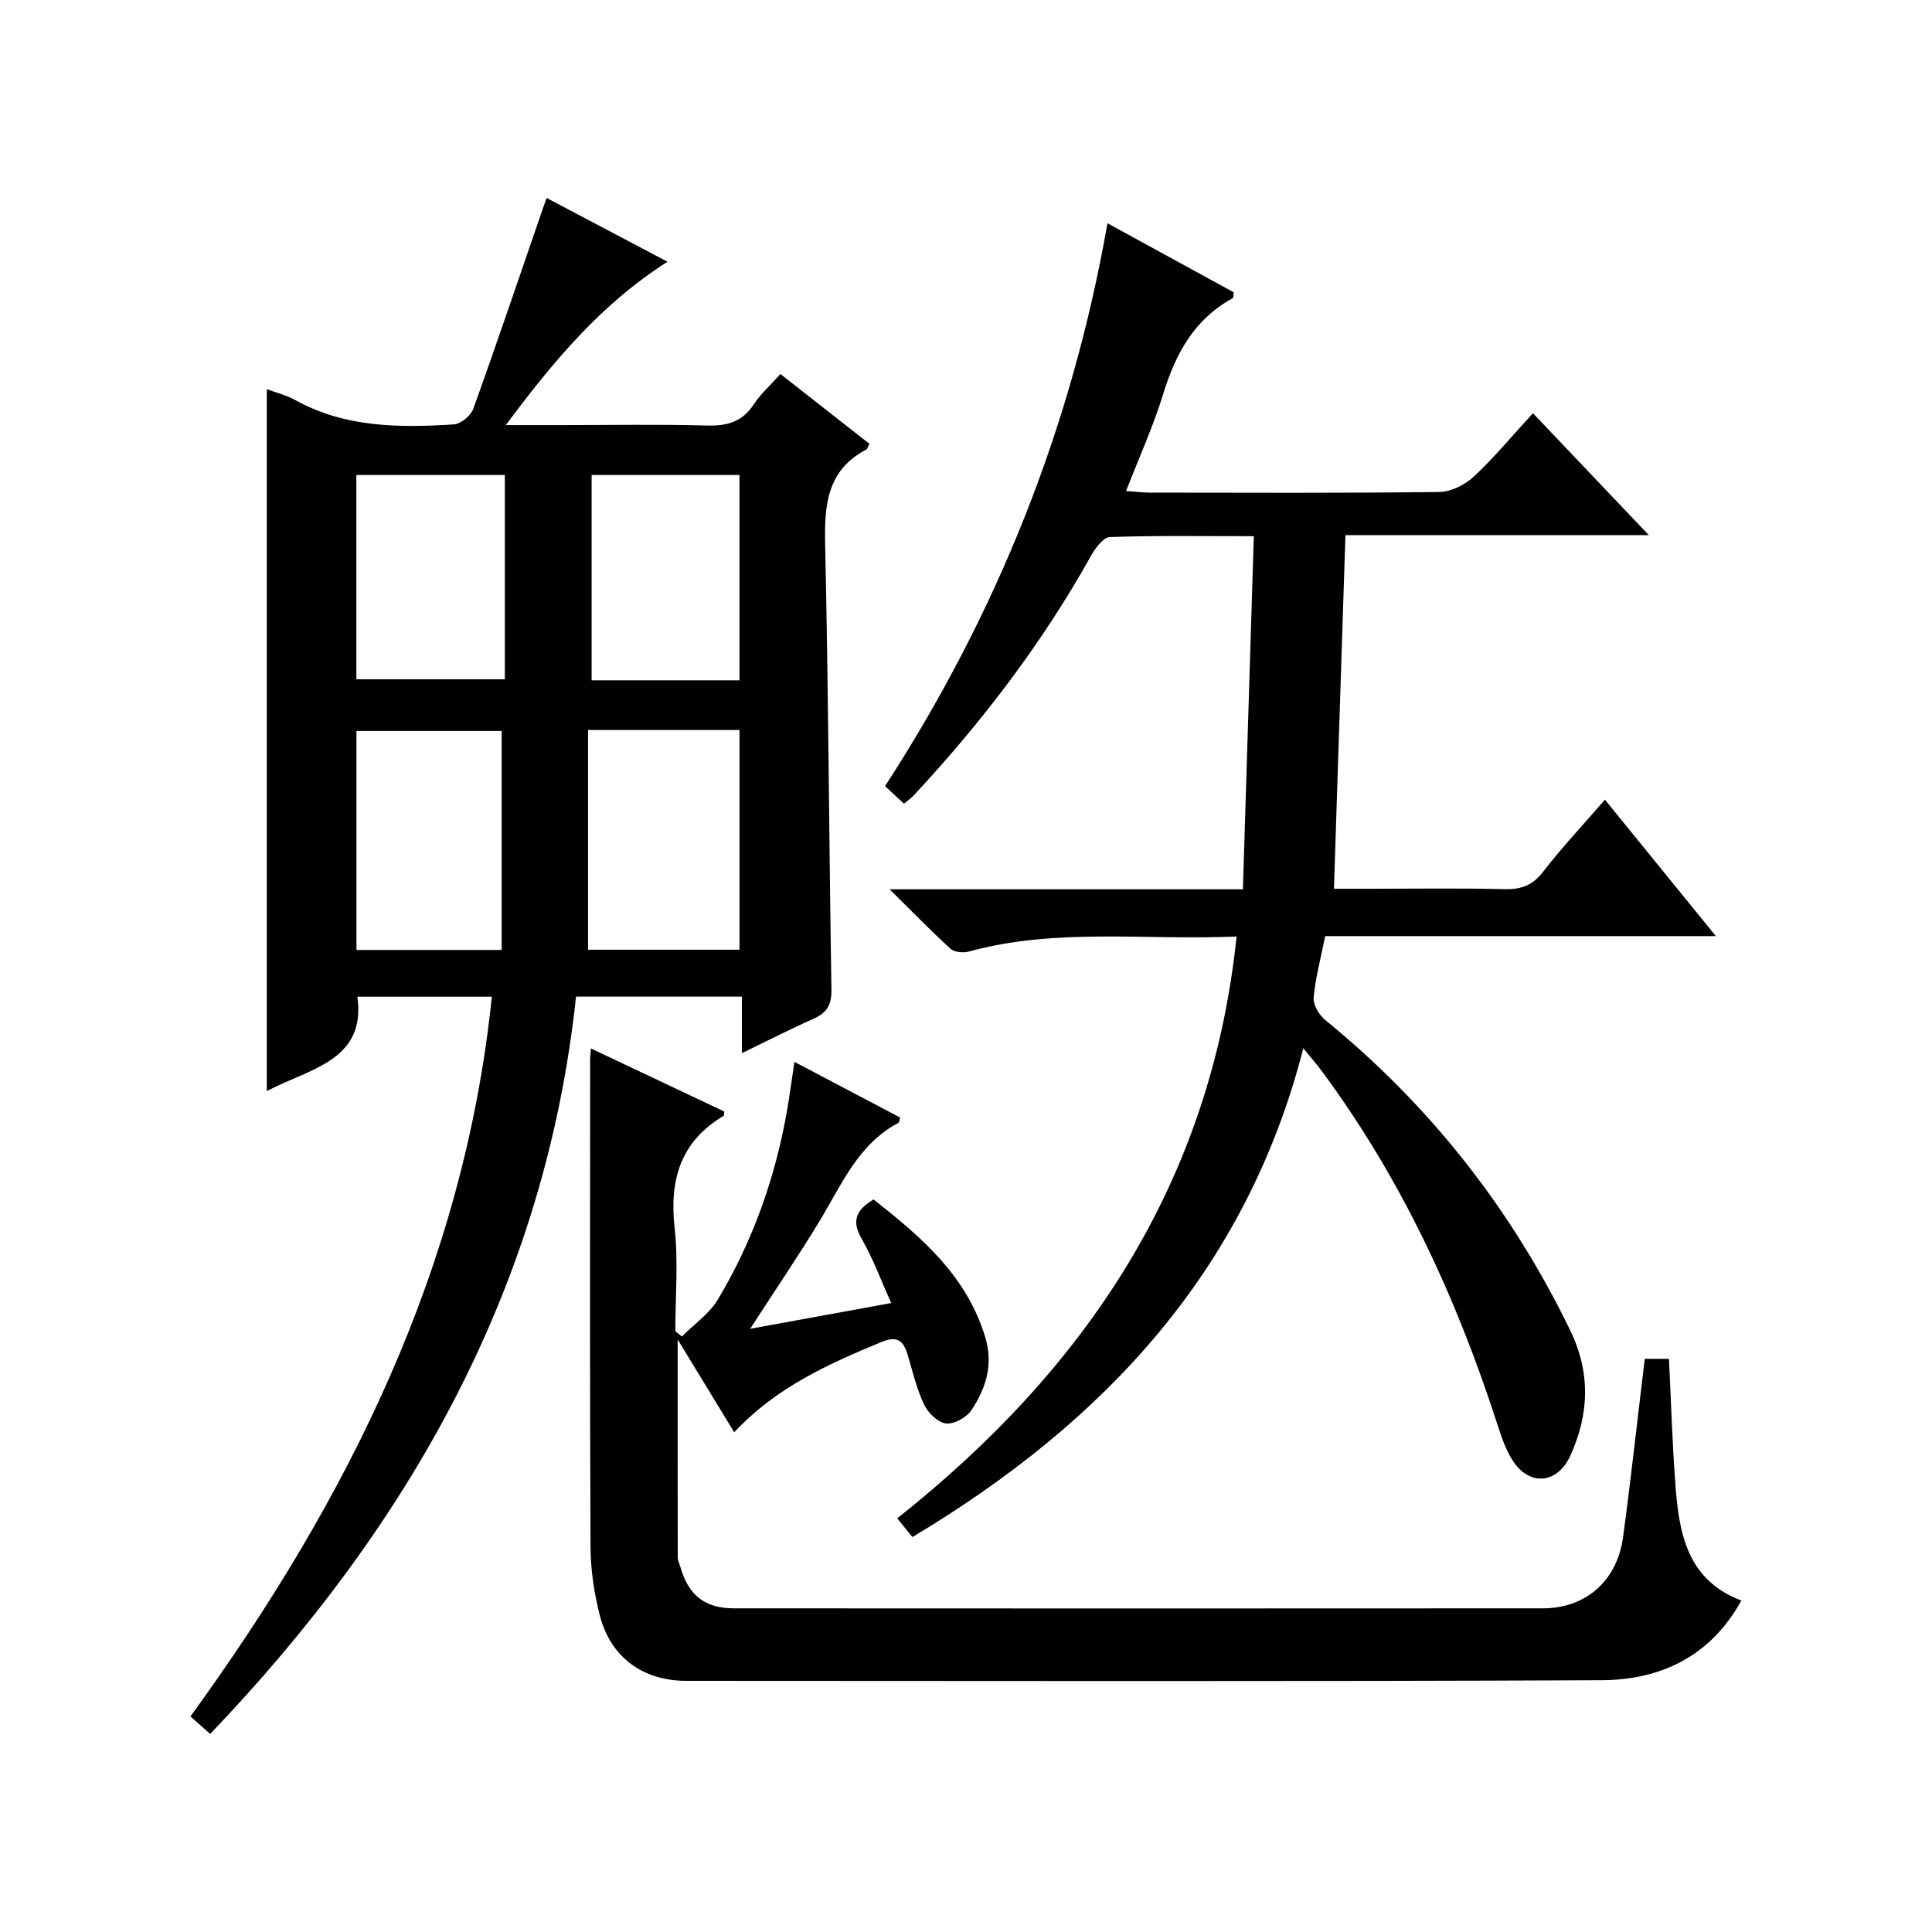 <?xml version="1.0" encoding="utf-8"?>
<svg version="1.1" id="ZDIC" xmlns="http://www.w3.org/2000/svg" xmlns:xlink="http://www.w3.org/1999/xlink" x="0px" y="0px"
	 viewBox="0 0 400 400" style="enable-background:new 0 0 400 400;" xml:space="preserve">

<g>
	
	<path d="M43.52,358.99c-1.39-1.23-2.62-2.31-4.09-3.62c32.6-44.9,56.62-92.96,62.4-149.01c-9.38,0-18.6,0-27.84,0
		c1.62,11.57-7.16,14.28-15.02,17.76c-1.19,0.53-2.35,1.1-3.73,1.76c0-48.44,0-96.59,0-145.31c2,0.75,4.05,1.24,5.83,2.23
		c10.35,5.75,21.59,5.78,32.88,5.07c1.44-0.09,3.52-1.8,4.03-3.21c4.95-13.74,9.62-27.58,14.38-41.39c0.21-0.62,0.44-1.23,0.82-2.28
		c8.3,4.38,16.42,8.66,25.02,13.2c-13.72,8.74-23.55,20.5-33.48,33.82c4.48,0,8.04,0,11.6,0c10,0,20-0.19,30,0.09
		c4.18,0.12,7.34-0.72,9.73-4.37c1.44-2.19,3.47-3.99,5.53-6.29c6.29,4.93,12.39,9.71,18.43,14.45c-0.35,0.65-0.43,1.06-0.66,1.18
		c-8.21,4.33-8.69,11.57-8.51,19.83c0.69,30.64,0.8,61.3,1.3,91.95c0.05,3.16-0.9,4.83-3.7,6.07c-4.8,2.12-9.47,4.53-14.84,7.13
		c0-4.21,0-7.8,0-11.71c-11.55,0-22.61,0-34.34,0C112.85,266.45,84.72,315.91,43.52,358.99z M121.75,151.14c0,15.5,0,30.5,0,45.49
		c10.36,0,20.88,0,31.36,0c0-15.38,0-30.38,0-45.49C142.72,151.14,132.77,151.14,121.75,151.14z M103.86,151.34
		c-9.94,0-20.01,0-30.06,0c0,15.37,0,30.39,0,45.34c10.02,0,19.59,0,30.06,0C103.86,181.48,103.86,166.57,103.86,151.34z
		 M104.52,98.35c-10.64,0-20.69,0-30.74,0c0,14.37,0,28.38,0,42.29c10.48,0,20.53,0,30.74,0C104.52,126.4,104.52,112.5,104.52,98.35
		z M153.1,140.85c0-14.57,0-28.59,0-42.5c-10.52,0-20.6,0-30.61,0c0,14.38,0,28.42,0,42.5C132.88,140.85,142.85,140.85,153.1,140.85
		z"/>
	<path d="M256.02,193.89c-18.82,0.84-37.28-1.86-55.39,3.11c-1.17,0.32-3.02,0.17-3.83-0.57c-4.03-3.66-7.83-7.58-12.61-12.31
		c24.79,0,48.32,0,73.14,0c0.76-24.52,1.5-48.53,2.26-73.11c-10.56,0-20.19-0.15-29.79,0.18c-1.35,0.05-3,2.24-3.87,3.8
		c-10.12,18.14-22.62,34.51-36.74,49.68c-0.54,0.58-1.21,1.04-2.03,1.73c-1.34-1.24-2.52-2.34-3.92-3.64
		c23.09-35.61,38.59-74.06,46.05-116.54c9.01,4.93,17.63,9.65,26.14,14.3c-0.09,0.64-0.03,1.12-0.18,1.2
		c-7.97,4.34-11.86,11.49-14.43,19.88c-2.04,6.64-4.94,13.01-7.68,20.06c2.08,0.14,3.48,0.32,4.87,0.33
		c20,0.02,39.99,0.12,59.99-0.13c2.42-0.03,5.3-1.48,7.13-3.18c4.24-3.95,7.96-8.46,12.25-13.13c7.89,8.3,15.53,16.34,23.99,25.24
		c-21.56,0-42.17,0-62.81,0c-0.8,24.62-1.58,48.53-2.38,73.22c2.1,0,4.67,0,7.23,0c9.33,0,18.67-0.15,27.99,0.08
		c3.45,0.09,5.86-0.72,8.06-3.57c3.85-4.99,8.18-9.6,12.82-14.96c7.58,9.32,14.95,18.39,22.97,28.25c-27.51,0-54.18,0-80.88,0
		c-0.93,4.63-2.03,8.65-2.39,12.74c-0.13,1.49,1.13,3.61,2.41,4.65c21.65,17.64,38.47,39.04,50.67,64.16
		c4.27,8.78,3.99,17.32,0.09,25.96c-2.66,5.89-8.43,6.49-11.93,1.12c-1.51-2.32-2.42-5.1-3.28-7.77
		c-8.47-26.14-19.88-50.8-36.32-72.97c-0.98-1.32-2.07-2.56-3.78-4.67c-11.87,46.26-41.42,77.53-80.93,101.2
		c-0.96-1.18-1.86-2.28-3.15-3.87C224.71,283.47,250.72,245.05,256.02,193.89z"/>
	<path d="M122.34,217.07c9.47,4.48,18.54,8.77,27.61,13.06c-0.06,0.39,0,0.81-0.14,0.9c-8.92,5.31-11.24,13.22-10.14,23.17
		c0.78,7.06,0.15,14.28,0.15,21.43c0.45,0.36,0.9,0.72,1.35,1.08c2.52-2.53,5.66-4.68,7.44-7.64c7.25-12.1,11.91-25.24,14.34-39.15
		c0.54-3.11,0.95-6.25,1.53-10.07c7.44,3.92,14.67,7.72,21.88,11.52c-0.15,0.5-0.15,0.99-0.35,1.1
		c-8.33,4.41-11.72,12.73-16.25,20.21c-4.47,7.37-9.32,14.51-14.44,22.43c9.98-1.82,19.36-3.53,29.2-5.33
		c-2.1-4.66-3.75-9.18-6.12-13.3c-2.05-3.57-1.34-5.85,2.46-8.15c9.74,7.68,19.25,15.67,23.13,28.55c1.72,5.7,0.12,10.59-2.88,15.1
		c-1,1.5-3.61,2.94-5.26,2.73c-1.7-0.22-3.74-2.22-4.55-3.95c-1.55-3.28-2.36-6.91-3.43-10.41c-0.9-2.96-2.26-3.81-5.49-2.46
		c-10.92,4.54-21.63,9.3-30.37,18.65c-3.79-6.22-7.42-12.17-11.71-19.22c0,16-0.01,30.56,0.02,45.13c0,0.64,0.34,1.28,0.53,1.92
		c1.67,5.9,5.04,8.62,11.15,8.62c55.82,0.03,111.64,0.04,167.46,0c8.87-0.01,15.36-5.71,16.58-14.75
		c1.64-12.19,2.98-24.42,4.49-36.91c1.74,0,3.3,0,5.01,0c0.45,8.96,0.69,17.76,1.37,26.52c0.77,9.84,2.51,19.33,13.62,23.52
		c-6.46,11.71-16.88,16.45-28.99,16.5c-63.15,0.29-126.3,0.14-189.45,0.13c-8.95,0-15.66-4.83-17.91-13.56
		c-1.19-4.63-1.9-9.52-1.92-14.3c-0.16-33.32-0.09-66.65-0.08-99.97C122.13,219.37,122.23,218.57,122.34,217.07z"/>
	
	
	
	
</g>
</svg>
